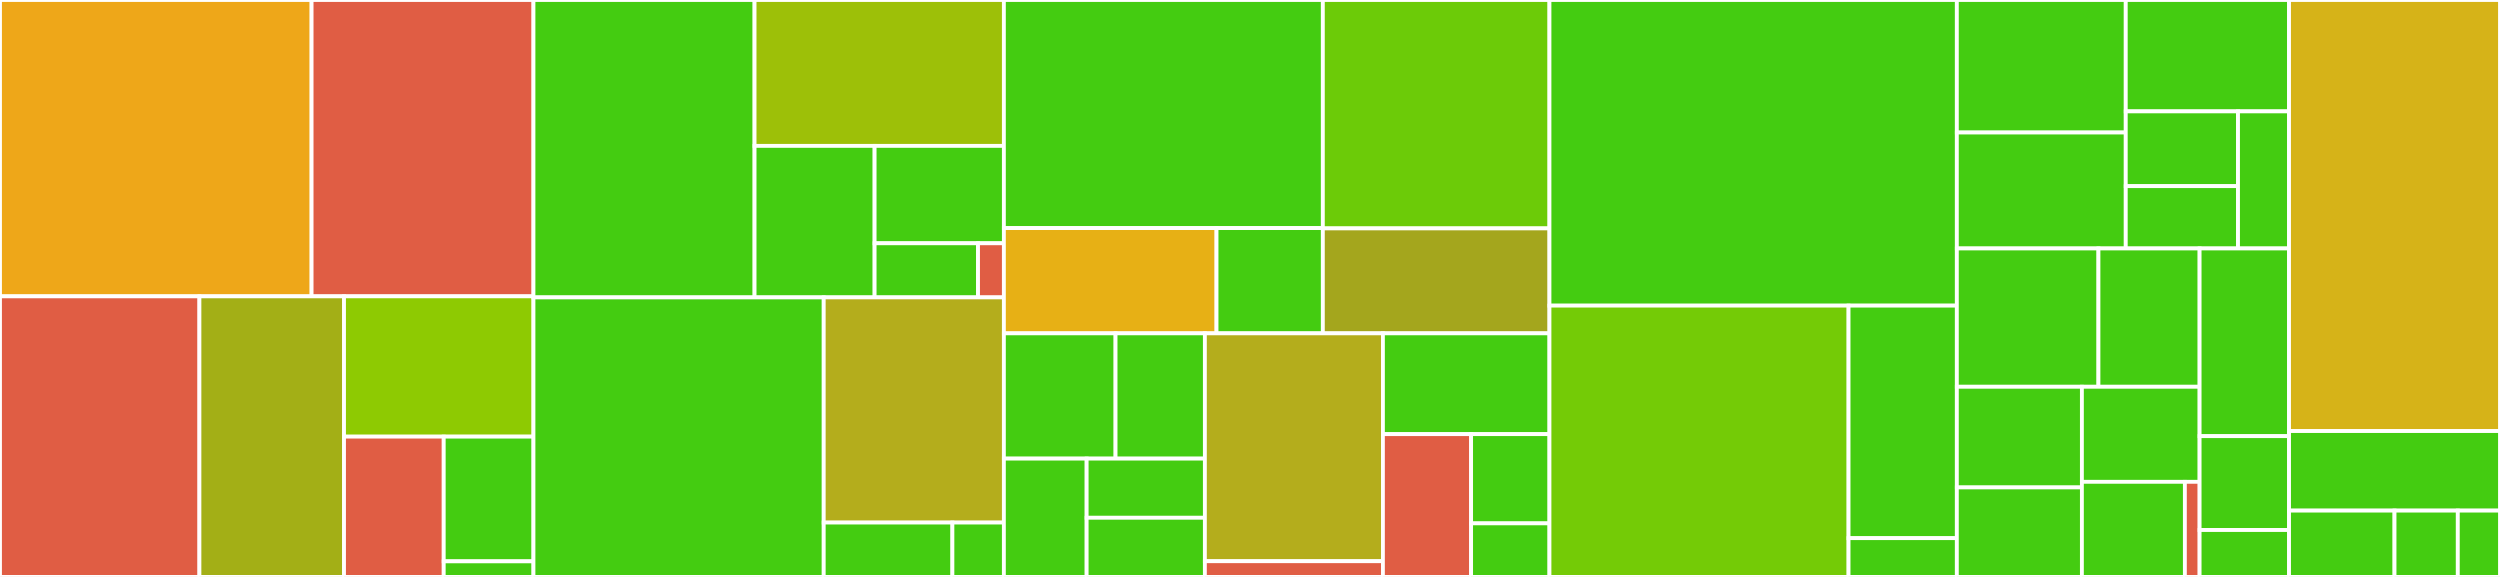 <svg baseProfile="full" width="650" height="150" viewBox="0 0 650 150" version="1.1"
xmlns="http://www.w3.org/2000/svg" xmlns:ev="http://www.w3.org/2001/xml-events"
xmlns:xlink="http://www.w3.org/1999/xlink">

<rect x="0" y="0" width="650" height="150" fill="#333333" stroke="none"/>

<style>rect.s{mask:url(#mask);}</style>
<defs>
  <pattern id="white" width="4" height="4" patternUnits="userSpaceOnUse" patternTransform="rotate(45)">
    <rect width="2" height="2" transform="translate(0,0)" fill="white"></rect>
  </pattern>
  <mask id="mask">
    <rect x="0" y="0" width="100%" height="100%" fill="url(#white)"></rect>
  </mask>
</defs>

<rect x="0" y="0" width="81.011" height="77.045" fill="#eea719" stroke="white" stroke-width="1" class=" tooltipped" data-content="core/shared/src/main/scala/cron4s/expr/nodes.scala"><title>core/shared/src/main/scala/cron4s/expr/nodes.scala</title></rect>
<rect x="81.011" y="0" width="57.69" height="77.045" fill="#e05d44" stroke="white" stroke-width="1" class=" tooltipped" data-content="core/shared/src/main/scala/cron4s/expr/wrappers.scala"><title>core/shared/src/main/scala/cron4s/expr/wrappers.scala</title></rect>
<rect x="0" y="77.045" width="51.851" height="72.955" fill="#e05d44" stroke="white" stroke-width="1" class=" tooltipped" data-content="core/shared/src/main/scala/cron4s/expr/ops.scala"><title>core/shared/src/main/scala/cron4s/expr/ops.scala</title></rect>
<rect x="51.851" y="77.045" width="37.592" height="72.955" fill="#a3af16" stroke="white" stroke-width="1" class=" tooltipped" data-content="core/shared/src/main/scala/cron4s/expr/FieldSelector.scala"><title>core/shared/src/main/scala/cron4s/expr/FieldSelector.scala</title></rect>
<rect x="89.442" y="77.045" width="49.258" height="36.477" fill="#8eca02" stroke="white" stroke-width="1" class=" tooltipped" data-content="core/shared/src/main/scala/cron4s/expr/NodeConversions.scala"><title>core/shared/src/main/scala/cron4s/expr/NodeConversions.scala</title></rect>
<rect x="89.442" y="113.523" width="25.925" height="36.477" fill="#e05d44" stroke="white" stroke-width="1" class=" tooltipped" data-content="core/shared/src/main/scala/cron4s/expr/parts.scala"><title>core/shared/src/main/scala/cron4s/expr/parts.scala</title></rect>
<rect x="115.368" y="113.523" width="23.333" height="32.424" fill="#4c1" stroke="white" stroke-width="1" class=" tooltipped" data-content="core/shared/src/main/scala/cron4s/expr/CronExpr.scala"><title>core/shared/src/main/scala/cron4s/expr/CronExpr.scala</title></rect>
<rect x="115.368" y="145.947" width="23.333" height="4.053" fill="#4c1" stroke="white" stroke-width="1" class=" tooltipped" data-content="core/shared/src/main/scala/cron4s/expr/FieldExpr.scala"><title>core/shared/src/main/scala/cron4s/expr/FieldExpr.scala</title></rect>
<rect x="138.7" y="0" width="57.485" height="77.32" fill="#4c1" stroke="white" stroke-width="1" class=" tooltipped" data-content="core/shared/src/main/scala/cron4s/datetime/Stepper.scala"><title>core/shared/src/main/scala/cron4s/datetime/Stepper.scala</title></rect>
<rect x="196.185" y="0" width="64.823" height="37.93" fill="#9dc008" stroke="white" stroke-width="1" class=" tooltipped" data-content="core/shared/src/main/scala/cron4s/datetime/DateTimeCron.scala"><title>core/shared/src/main/scala/cron4s/datetime/DateTimeCron.scala</title></rect>
<rect x="196.185" y="37.93" width="31.211" height="39.389" fill="#4c1" stroke="white" stroke-width="1" class=" tooltipped" data-content="core/shared/src/main/scala/cron4s/datetime/PredicateReducer.scala"><title>core/shared/src/main/scala/cron4s/datetime/PredicateReducer.scala</title></rect>
<rect x="227.397" y="37.93" width="33.612" height="25.322" fill="#4c1" stroke="white" stroke-width="1" class=" tooltipped" data-content="core/shared/src/main/scala/cron4s/datetime/DateTimeNode.scala"><title>core/shared/src/main/scala/cron4s/datetime/DateTimeNode.scala</title></rect>
<rect x="227.397" y="63.252" width="26.89" height="14.068" fill="#4c1" stroke="white" stroke-width="1" class=" tooltipped" data-content="core/shared/src/main/scala/cron4s/datetime/package.scala"><title>core/shared/src/main/scala/cron4s/datetime/package.scala</title></rect>
<rect x="254.286" y="63.252" width="6.722" height="14.068" fill="#e05d44" stroke="white" stroke-width="1" class=" tooltipped" data-content="core/shared/src/main/scala/cron4s/datetime/errors.scala"><title>core/shared/src/main/scala/cron4s/datetime/errors.scala</title></rect>
<rect x="138.7" y="77.32" width="75.467" height="72.68" fill="#4c1" stroke="white" stroke-width="1" class=" tooltipped" data-content="core/shared/src/main/scala/cron4s/parsing/parser.scala"><title>core/shared/src/main/scala/cron4s/parsing/parser.scala</title></rect>
<rect x="214.167" y="77.32" width="46.842" height="58.548" fill="#b4ad1c" stroke="white" stroke-width="1" class=" tooltipped" data-content="core/shared/src/main/scala/cron4s/parsing/lexer.scala"><title>core/shared/src/main/scala/cron4s/parsing/lexer.scala</title></rect>
<rect x="214.167" y="135.868" width="33.458" height="14.132" fill="#4c1" stroke="white" stroke-width="1" class=" tooltipped" data-content="core/shared/src/main/scala/cron4s/parsing/base.scala"><title>core/shared/src/main/scala/cron4s/parsing/base.scala</title></rect>
<rect x="247.625" y="135.868" width="13.383" height="14.132" fill="#4c1" stroke="white" stroke-width="1" class=" tooltipped" data-content="core/shared/src/main/scala/cron4s/parsing/package.scala"><title>core/shared/src/main/scala/cron4s/parsing/package.scala</title></rect>
<rect x="261.009" y="0" width="82.929" height="59.298" fill="#4c1" stroke="white" stroke-width="1" class=" tooltipped" data-content="core/shared/src/main/scala/cron4s/validation/NodeValidator.scala"><title>core/shared/src/main/scala/cron4s/validation/NodeValidator.scala</title></rect>
<rect x="261.009" y="59.298" width="55.286" height="27.368" fill="#e7b015" stroke="white" stroke-width="1" class=" tooltipped" data-content="core/shared/src/main/scala/cron4s/validation/package.scala"><title>core/shared/src/main/scala/cron4s/validation/package.scala</title></rect>
<rect x="316.295" y="59.298" width="27.643" height="27.368" fill="#4c1" stroke="white" stroke-width="1" class=" tooltipped" data-content="core/shared/src/main/scala/cron4s/validation/ops.scala"><title>core/shared/src/main/scala/cron4s/validation/ops.scala</title></rect>
<rect x="343.938" y="0" width="58.923" height="59.383" fill="#6ccb08" stroke="white" stroke-width="1" class=" tooltipped" data-content="core/shared/src/main/scala/cron4s/base/Enumerated.scala"><title>core/shared/src/main/scala/cron4s/base/Enumerated.scala</title></rect>
<rect x="343.938" y="59.383" width="58.923" height="27.284" fill="#a4a61d" stroke="white" stroke-width="1" class=" tooltipped" data-content="core/shared/src/main/scala/cron4s/base/Predicate.scala"><title>core/shared/src/main/scala/cron4s/base/Predicate.scala</title></rect>
<rect x="261.009" y="86.667" width="29.034" height="32.571" fill="#4c1" stroke="white" stroke-width="1" class=" tooltipped" data-content="core/shared/src/main/scala/cron4s/syntax/cron.scala"><title>core/shared/src/main/scala/cron4s/syntax/cron.scala</title></rect>
<rect x="290.043" y="86.667" width="23.227" height="32.571" fill="#4c1" stroke="white" stroke-width="1" class=" tooltipped" data-content="core/shared/src/main/scala/cron4s/syntax/enumerated.scala"><title>core/shared/src/main/scala/cron4s/syntax/enumerated.scala</title></rect>
<rect x="261.009" y="119.238" width="21.519" height="30.762" fill="#4c1" stroke="white" stroke-width="1" class=" tooltipped" data-content="core/shared/src/main/scala/cron4s/syntax/predicate.scala"><title>core/shared/src/main/scala/cron4s/syntax/predicate.scala</title></rect>
<rect x="282.528" y="119.238" width="30.742" height="15.381" fill="#4c1" stroke="white" stroke-width="1" class=" tooltipped" data-content="core/shared/src/main/scala/cron4s/syntax/node.scala"><title>core/shared/src/main/scala/cron4s/syntax/node.scala</title></rect>
<rect x="282.528" y="134.619" width="30.742" height="15.381" fill="#4c1" stroke="white" stroke-width="1" class=" tooltipped" data-content="core/shared/src/main/scala/cron4s/syntax/field.scala"><title>core/shared/src/main/scala/cron4s/syntax/field.scala</title></rect>
<rect x="313.27" y="86.667" width="46.289" height="59.247" fill="#b4ad1c" stroke="white" stroke-width="1" class=" tooltipped" data-content="core/shared/src/main/scala/cron4s/lib/javatime/JavaTemporalInstance.scala"><title>core/shared/src/main/scala/cron4s/lib/javatime/JavaTemporalInstance.scala</title></rect>
<rect x="313.27" y="145.914" width="46.289" height="4.086" fill="#e05d44" stroke="white" stroke-width="1" class=" tooltipped" data-content="core/shared/src/main/scala/cron4s/lib/javatime/package.scala"><title>core/shared/src/main/scala/cron4s/lib/javatime/package.scala</title></rect>
<rect x="359.559" y="86.667" width="43.302" height="26.207" fill="#4c1" stroke="white" stroke-width="1" class=" tooltipped" data-content="core/shared/src/main/scala/cron4s/CronUnit.scala"><title>core/shared/src/main/scala/cron4s/CronUnit.scala</title></rect>
<rect x="359.559" y="112.874" width="22.925" height="37.126" fill="#e05d44" stroke="white" stroke-width="1" class=" tooltipped" data-content="core/shared/src/main/scala/cron4s/errors.scala"><title>core/shared/src/main/scala/cron4s/errors.scala</title></rect>
<rect x="382.484" y="112.874" width="20.378" height="23.204" fill="#4c1" stroke="white" stroke-width="1" class=" tooltipped" data-content="core/shared/src/main/scala/cron4s/Cron.scala"><title>core/shared/src/main/scala/cron4s/Cron.scala</title></rect>
<rect x="382.484" y="136.078" width="20.378" height="13.922" fill="#4c1" stroke="white" stroke-width="1" class=" tooltipped" data-content="core/shared/src/main/scala/cron4s/CronField.scala"><title>core/shared/src/main/scala/cron4s/CronField.scala</title></rect>
<rect x="402.861" y="0" width="105.917" height="79.464" fill="#4c1" stroke="white" stroke-width="1" class=" tooltipped" data-content="testkit/shared/src/main/scala/cron4s/testkit/DateTimeNodeTestKit.scala"><title>testkit/shared/src/main/scala/cron4s/testkit/DateTimeNodeTestKit.scala</title></rect>
<rect x="402.861" y="79.464" width="77.762" height="70.536" fill="#74cb06" stroke="white" stroke-width="1" class=" tooltipped" data-content="testkit/shared/src/main/scala/cron4s/testkit/gen/NodeGenerators.scala"><title>testkit/shared/src/main/scala/cron4s/testkit/gen/NodeGenerators.scala</title></rect>
<rect x="480.623" y="79.464" width="28.155" height="60.459" fill="#4c1" stroke="white" stroke-width="1" class=" tooltipped" data-content="testkit/shared/src/main/scala/cron4s/testkit/gen/CronGenerators.scala"><title>testkit/shared/src/main/scala/cron4s/testkit/gen/CronGenerators.scala</title></rect>
<rect x="480.623" y="139.923" width="28.155" height="10.077" fill="#4c1" stroke="white" stroke-width="1" class=" tooltipped" data-content="testkit/shared/src/main/scala/cron4s/testkit/gen/ArbitraryCronFieldValues.scala"><title>testkit/shared/src/main/scala/cron4s/testkit/gen/ArbitraryCronFieldValues.scala</title></rect>
<rect x="508.778" y="0" width="43.918" height="34.453" fill="#4c1" stroke="white" stroke-width="1" class=" tooltipped" data-content="testkit/shared/src/main/scala/cron4s/testkit/laws/DateTimeCronLaws.scala"><title>testkit/shared/src/main/scala/cron4s/testkit/laws/DateTimeCronLaws.scala</title></rect>
<rect x="508.778" y="34.453" width="43.918" height="30.146" fill="#4c1" stroke="white" stroke-width="1" class=" tooltipped" data-content="testkit/shared/src/main/scala/cron4s/testkit/laws/IsDateTimeLaws.scala"><title>testkit/shared/src/main/scala/cron4s/testkit/laws/IsDateTimeLaws.scala</title></rect>
<rect x="552.696" y="0" width="42.454" height="28.958" fill="#4c1" stroke="white" stroke-width="1" class=" tooltipped" data-content="testkit/shared/src/main/scala/cron4s/testkit/laws/EnumeratedLaws.scala"><title>testkit/shared/src/main/scala/cron4s/testkit/laws/EnumeratedLaws.scala</title></rect>
<rect x="552.696" y="28.958" width="29.187" height="19.44" fill="#4c1" stroke="white" stroke-width="1" class=" tooltipped" data-content="testkit/shared/src/main/scala/cron4s/testkit/laws/PredicateLaws.scala"><title>testkit/shared/src/main/scala/cron4s/testkit/laws/PredicateLaws.scala</title></rect>
<rect x="552.696" y="48.398" width="29.187" height="16.2" fill="#4c1" stroke="white" stroke-width="1" class=" tooltipped" data-content="testkit/shared/src/main/scala/cron4s/testkit/laws/FieldExprLaws.scala"><title>testkit/shared/src/main/scala/cron4s/testkit/laws/FieldExprLaws.scala</title></rect>
<rect x="581.883" y="28.958" width="13.267" height="35.641" fill="#4c1" stroke="white" stroke-width="1" class=" tooltipped" data-content="testkit/shared/src/main/scala/cron4s/testkit/laws/DateTimeNodeLaws.scala"><title>testkit/shared/src/main/scala/cron4s/testkit/laws/DateTimeNodeLaws.scala</title></rect>
<rect x="508.778" y="64.599" width="36.819" height="35.959" fill="#4c1" stroke="white" stroke-width="1" class=" tooltipped" data-content="testkit/shared/src/main/scala/cron4s/testkit/discipline/EnumeratedTests.scala"><title>testkit/shared/src/main/scala/cron4s/testkit/discipline/EnumeratedTests.scala</title></rect>
<rect x="545.597" y="64.599" width="26.299" height="35.959" fill="#4c1" stroke="white" stroke-width="1" class=" tooltipped" data-content="testkit/shared/src/main/scala/cron4s/testkit/discipline/DateTimeCronTests.scala"><title>testkit/shared/src/main/scala/cron4s/testkit/discipline/DateTimeCronTests.scala</title></rect>
<rect x="508.778" y="100.557" width="32.516" height="26.176" fill="#4c1" stroke="white" stroke-width="1" class=" tooltipped" data-content="testkit/shared/src/main/scala/cron4s/testkit/discipline/PredicateTests.scala"><title>testkit/shared/src/main/scala/cron4s/testkit/discipline/PredicateTests.scala</title></rect>
<rect x="508.778" y="126.733" width="32.516" height="23.267" fill="#4c1" stroke="white" stroke-width="1" class=" tooltipped" data-content="testkit/shared/src/main/scala/cron4s/testkit/discipline/IsDateTimeTests.scala"><title>testkit/shared/src/main/scala/cron4s/testkit/discipline/IsDateTimeTests.scala</title></rect>
<rect x="541.293" y="100.557" width="30.603" height="24.721" fill="#4c1" stroke="white" stroke-width="1" class=" tooltipped" data-content="testkit/shared/src/main/scala/cron4s/testkit/discipline/DateTimeNodeTests.scala"><title>testkit/shared/src/main/scala/cron4s/testkit/discipline/DateTimeNodeTests.scala</title></rect>
<rect x="541.293" y="125.279" width="26.777" height="24.721" fill="#4c1" stroke="white" stroke-width="1" class=" tooltipped" data-content="testkit/shared/src/main/scala/cron4s/testkit/discipline/FieldExprTests.scala"><title>testkit/shared/src/main/scala/cron4s/testkit/discipline/FieldExprTests.scala</title></rect>
<rect x="568.071" y="125.279" width="3.825" height="24.721" fill="#e05d44" stroke="white" stroke-width="1" class=" tooltipped" data-content="testkit/shared/src/main/scala/cron4s/testkit/discipline/package.scala"><title>testkit/shared/src/main/scala/cron4s/testkit/discipline/package.scala</title></rect>
<rect x="571.896" y="64.599" width="23.254" height="48.801" fill="#4c1" stroke="white" stroke-width="1" class=" tooltipped" data-content="testkit/shared/src/main/scala/cron4s/testkit/CronDateTimeTestKit.scala"><title>testkit/shared/src/main/scala/cron4s/testkit/CronDateTimeTestKit.scala</title></rect>
<rect x="571.896" y="113.399" width="23.254" height="24.4" fill="#4c1" stroke="white" stroke-width="1" class=" tooltipped" data-content="testkit/shared/src/main/scala/cron4s/testkit/IsDateTimeTestKit.scala"><title>testkit/shared/src/main/scala/cron4s/testkit/IsDateTimeTestKit.scala</title></rect>
<rect x="571.896" y="137.8" width="23.254" height="12.2" fill="#4c1" stroke="white" stroke-width="1" class=" tooltipped" data-content="testkit/shared/src/main/scala/cron4s/testkit/DateTimeCronTestKit.scala"><title>testkit/shared/src/main/scala/cron4s/testkit/DateTimeCronTestKit.scala</title></rect>
<rect x="595.15" y="0" width="54.85" height="112.069" fill="#d6b318" stroke="white" stroke-width="1" class=" tooltipped" data-content="joda/src/main/scala/cron4s/lib/joda/JodaInstances.scala"><title>joda/src/main/scala/cron4s/lib/joda/JodaInstances.scala</title></rect>
<rect x="595.15" y="112.069" width="54.85" height="20.69" fill="#4c1" stroke="white" stroke-width="1" class=" tooltipped" data-content="joda/src/main/scala/cron4s/lib/joda/package.scala"><title>joda/src/main/scala/cron4s/lib/joda/package.scala</title></rect>
<rect x="595.15" y="132.759" width="27.425" height="17.241" fill="#4c1" stroke="white" stroke-width="1" class=" tooltipped" data-content="doobie/src/main/scala/cron4s/doobie/package.scala"><title>doobie/src/main/scala/cron4s/doobie/package.scala</title></rect>
<rect x="622.575" y="132.759" width="16.455" height="17.241" fill="#4c1" stroke="white" stroke-width="1" class=" tooltipped" data-content="decline/src/main/scala/cron4s/decline/package.scala"><title>decline/src/main/scala/cron4s/decline/package.scala</title></rect>
<rect x="639.03" y="132.759" width="10.97" height="17.241" fill="#4c1" stroke="white" stroke-width="1" class=" tooltipped" data-content="circe/src/main/scala/cron4s/circe/package.scala"><title>circe/src/main/scala/cron4s/circe/package.scala</title></rect>
</svg>